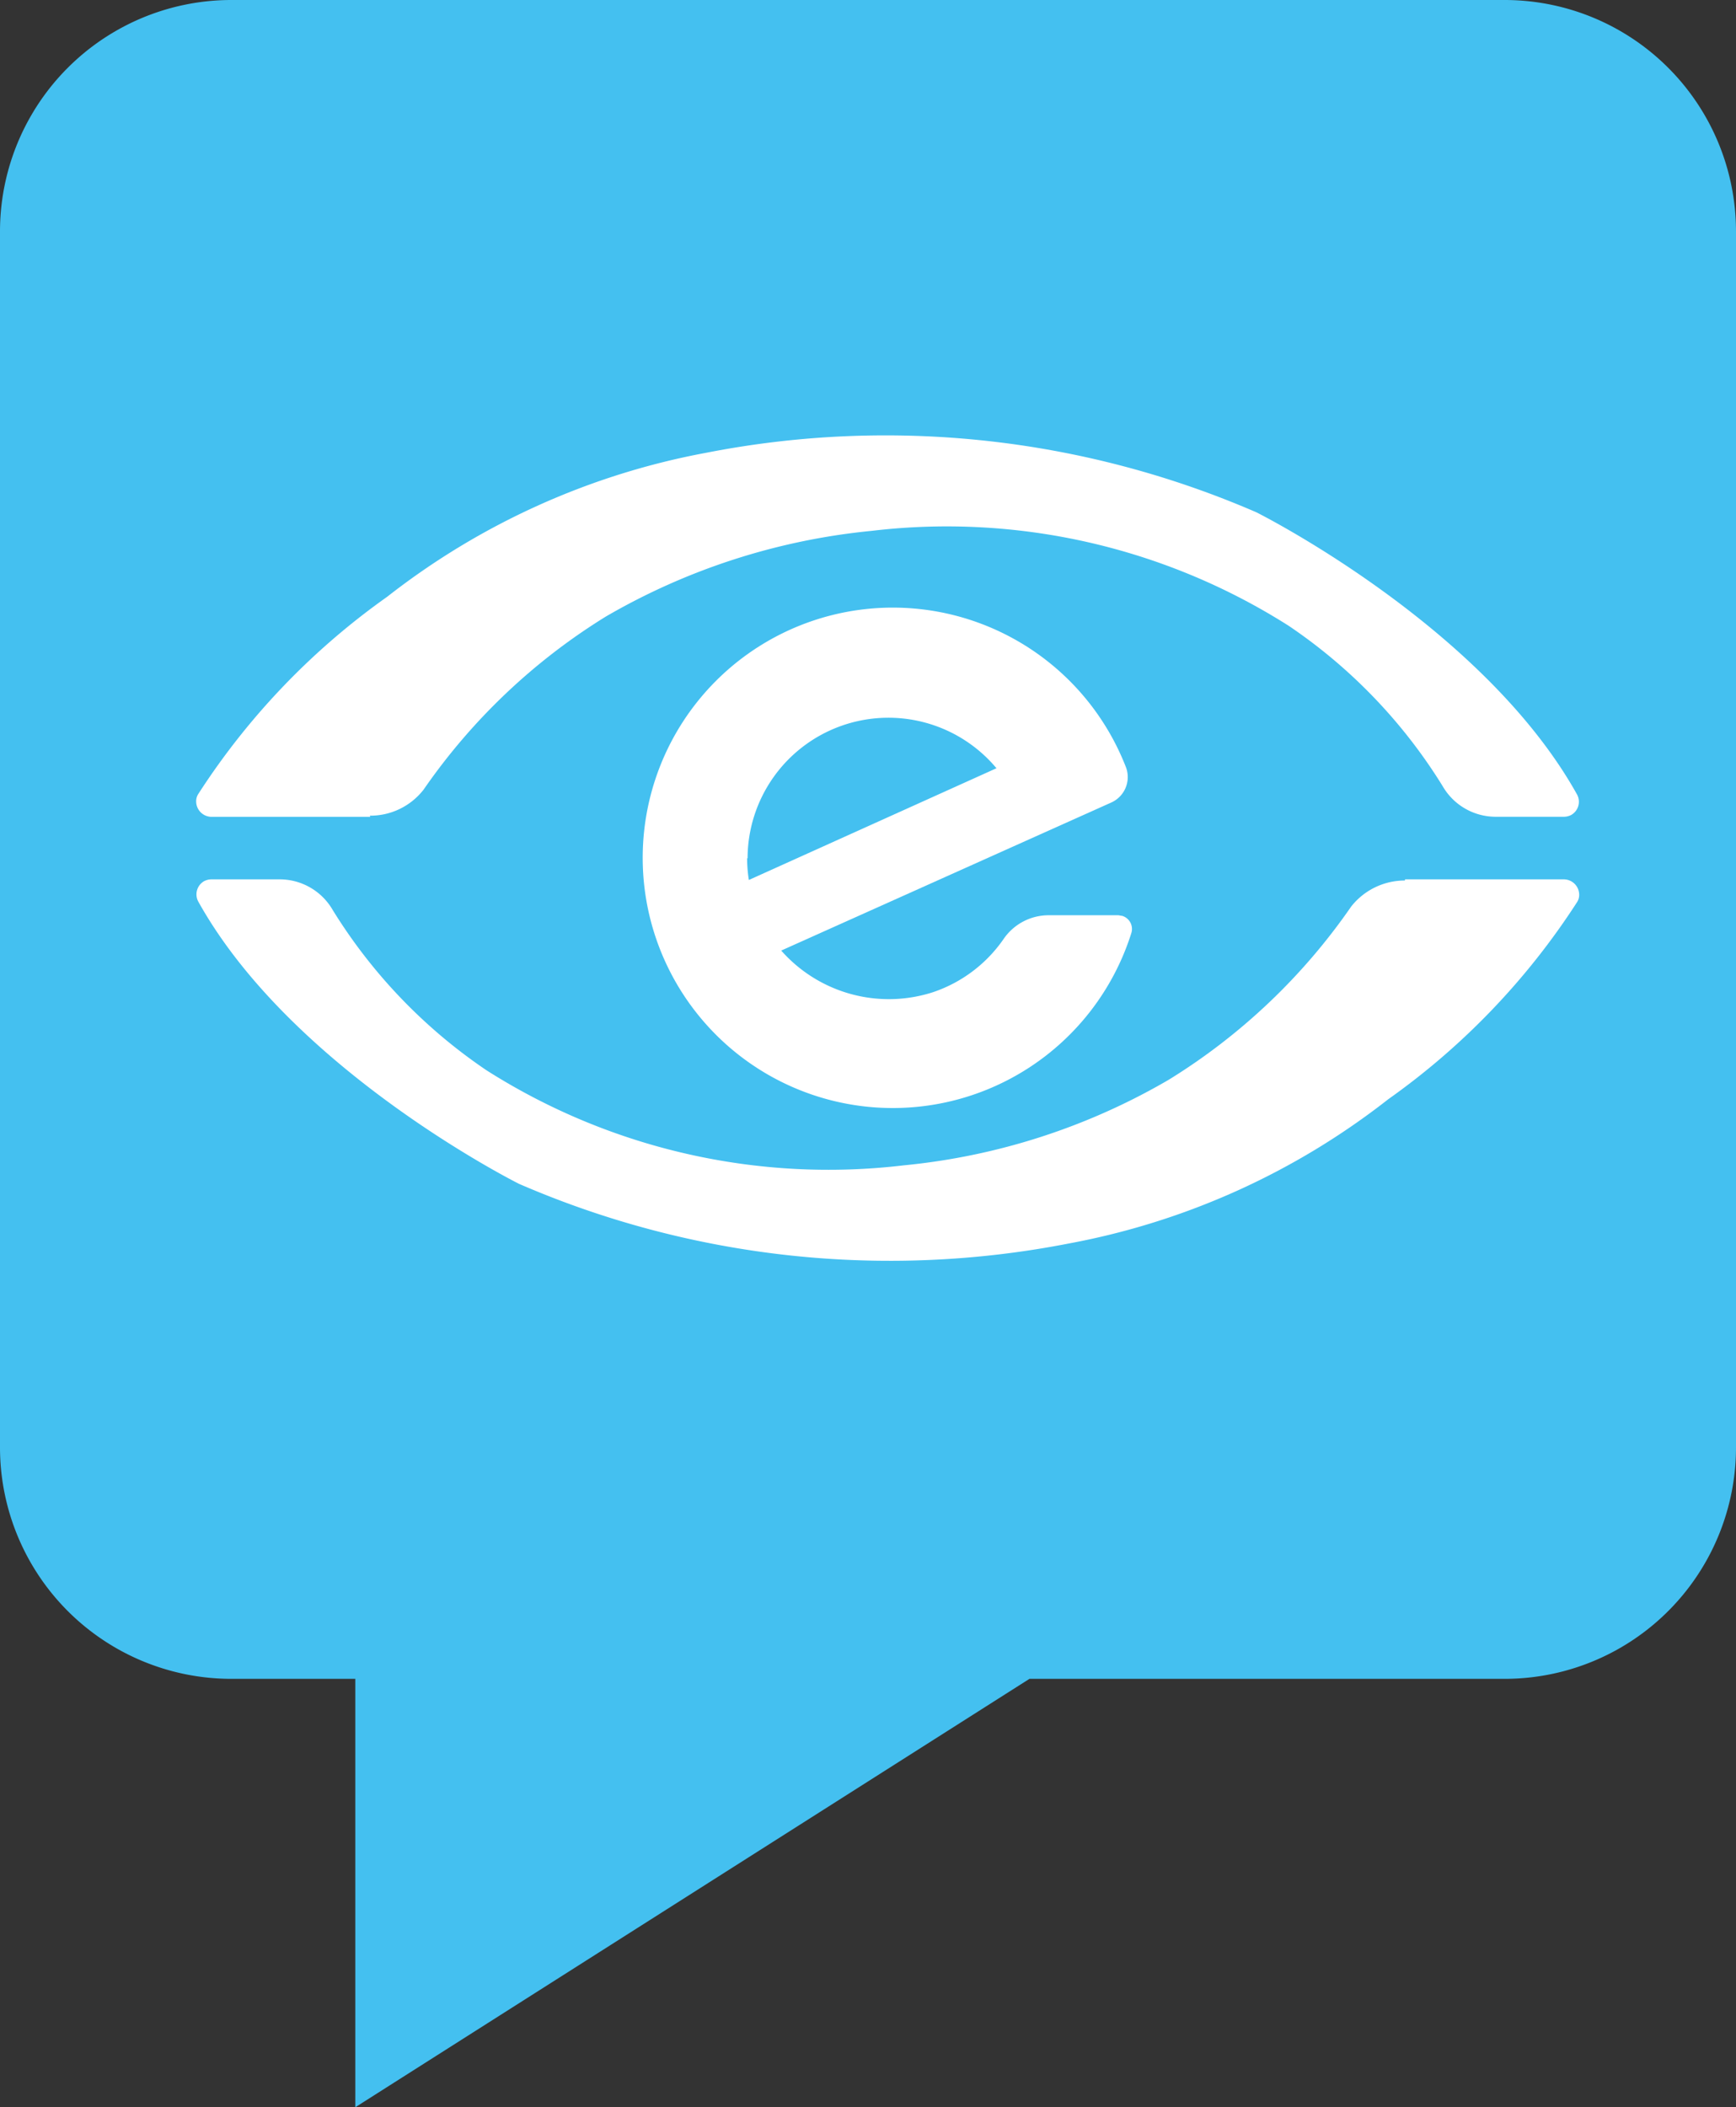 <svg xmlns="http://www.w3.org/2000/svg" width="117.088" height="142.067" viewBox="0 0 117.088 142.067"><rect x="0" y="0" width="117.088" height="142.067" fill="#333333" stroke="none"/><path d="M101.477,0H15.612A15.607,15.607,0,0,0,0,15.612V97.574a15.607,15.607,0,0,0,15.612,15.612h8.352v28.882l45.469-28.882h32.043a15.607,15.607,0,0,0,15.612-15.612V15.612A15.607,15.607,0,0,0,101.477,0Z" fill="#44c0f0"/><g transform="translate(13.231 29.358)"><path d="M15.138,33.234H4.444A1.042,1.042,0,0,1,3.39,32.219h0a.9.9,0,0,1,.156-.546A48.465,48.465,0,0,1,16.27,18.4h0A49.607,49.607,0,0,1,37.814,8.685,62.918,62.918,0,0,1,74.892,12.7s15.261,7.611,21.622,19.007a1.023,1.023,0,0,1-.39,1.405,1.08,1.08,0,0,1-.507.117H91.05a4.13,4.13,0,0,1-3.591-2.069A35.618,35.618,0,0,0,77.078,20.355a43.015,43.015,0,0,0-28.14-6.4A44.2,44.2,0,0,0,31.023,19.73h0A41.27,41.27,0,0,0,18.729,31.4a4.548,4.548,0,0,1-3.63,1.756Z" transform="translate(-3.39 -7.522)" fill="#fff"/><path d="M84.905,15.19H95.6A1.042,1.042,0,0,1,96.653,16.2h0a.9.9,0,0,1-.156.546,48.465,48.465,0,0,1-12.724,13.27h0A49.607,49.607,0,0,1,62.229,39.74a62.918,62.918,0,0,1-37.078-4.02S9.891,28.109,3.529,16.712a1.023,1.023,0,0,1,.39-1.405,1.08,1.08,0,0,1,.507-.117H8.993a4.13,4.13,0,0,1,3.591,2.069A35.619,35.619,0,0,0,22.966,28.07a43.015,43.015,0,0,0,28.14,6.4,43.834,43.834,0,0,0,17.875-5.776h0a41.27,41.27,0,0,0,12.294-11.67,4.607,4.607,0,0,1,3.63-1.756Z" transform="translate(-3.373 14.737)" fill="#fff"/><path d="M38.585,31.311a3.682,3.682,0,0,0-3.005,1.561,9.453,9.453,0,0,1-4.8,3.63,9.686,9.686,0,0,1-10.226-2.81L42.839,23.7a1.881,1.881,0,0,0,.976-2.342,16.869,16.869,0,1,0,.351,11.162.923.923,0,0,0-.624-1.171h0c-.078,0-.2-.039-.273-.039H38.624Zm-20.3-3.825A9.5,9.5,0,0,1,35.072,21.4l-16.7,7.533a9.134,9.134,0,0,1-.117-1.483h0Z" transform="translate(18.906 1.036)" fill="#fff"/></g></svg>